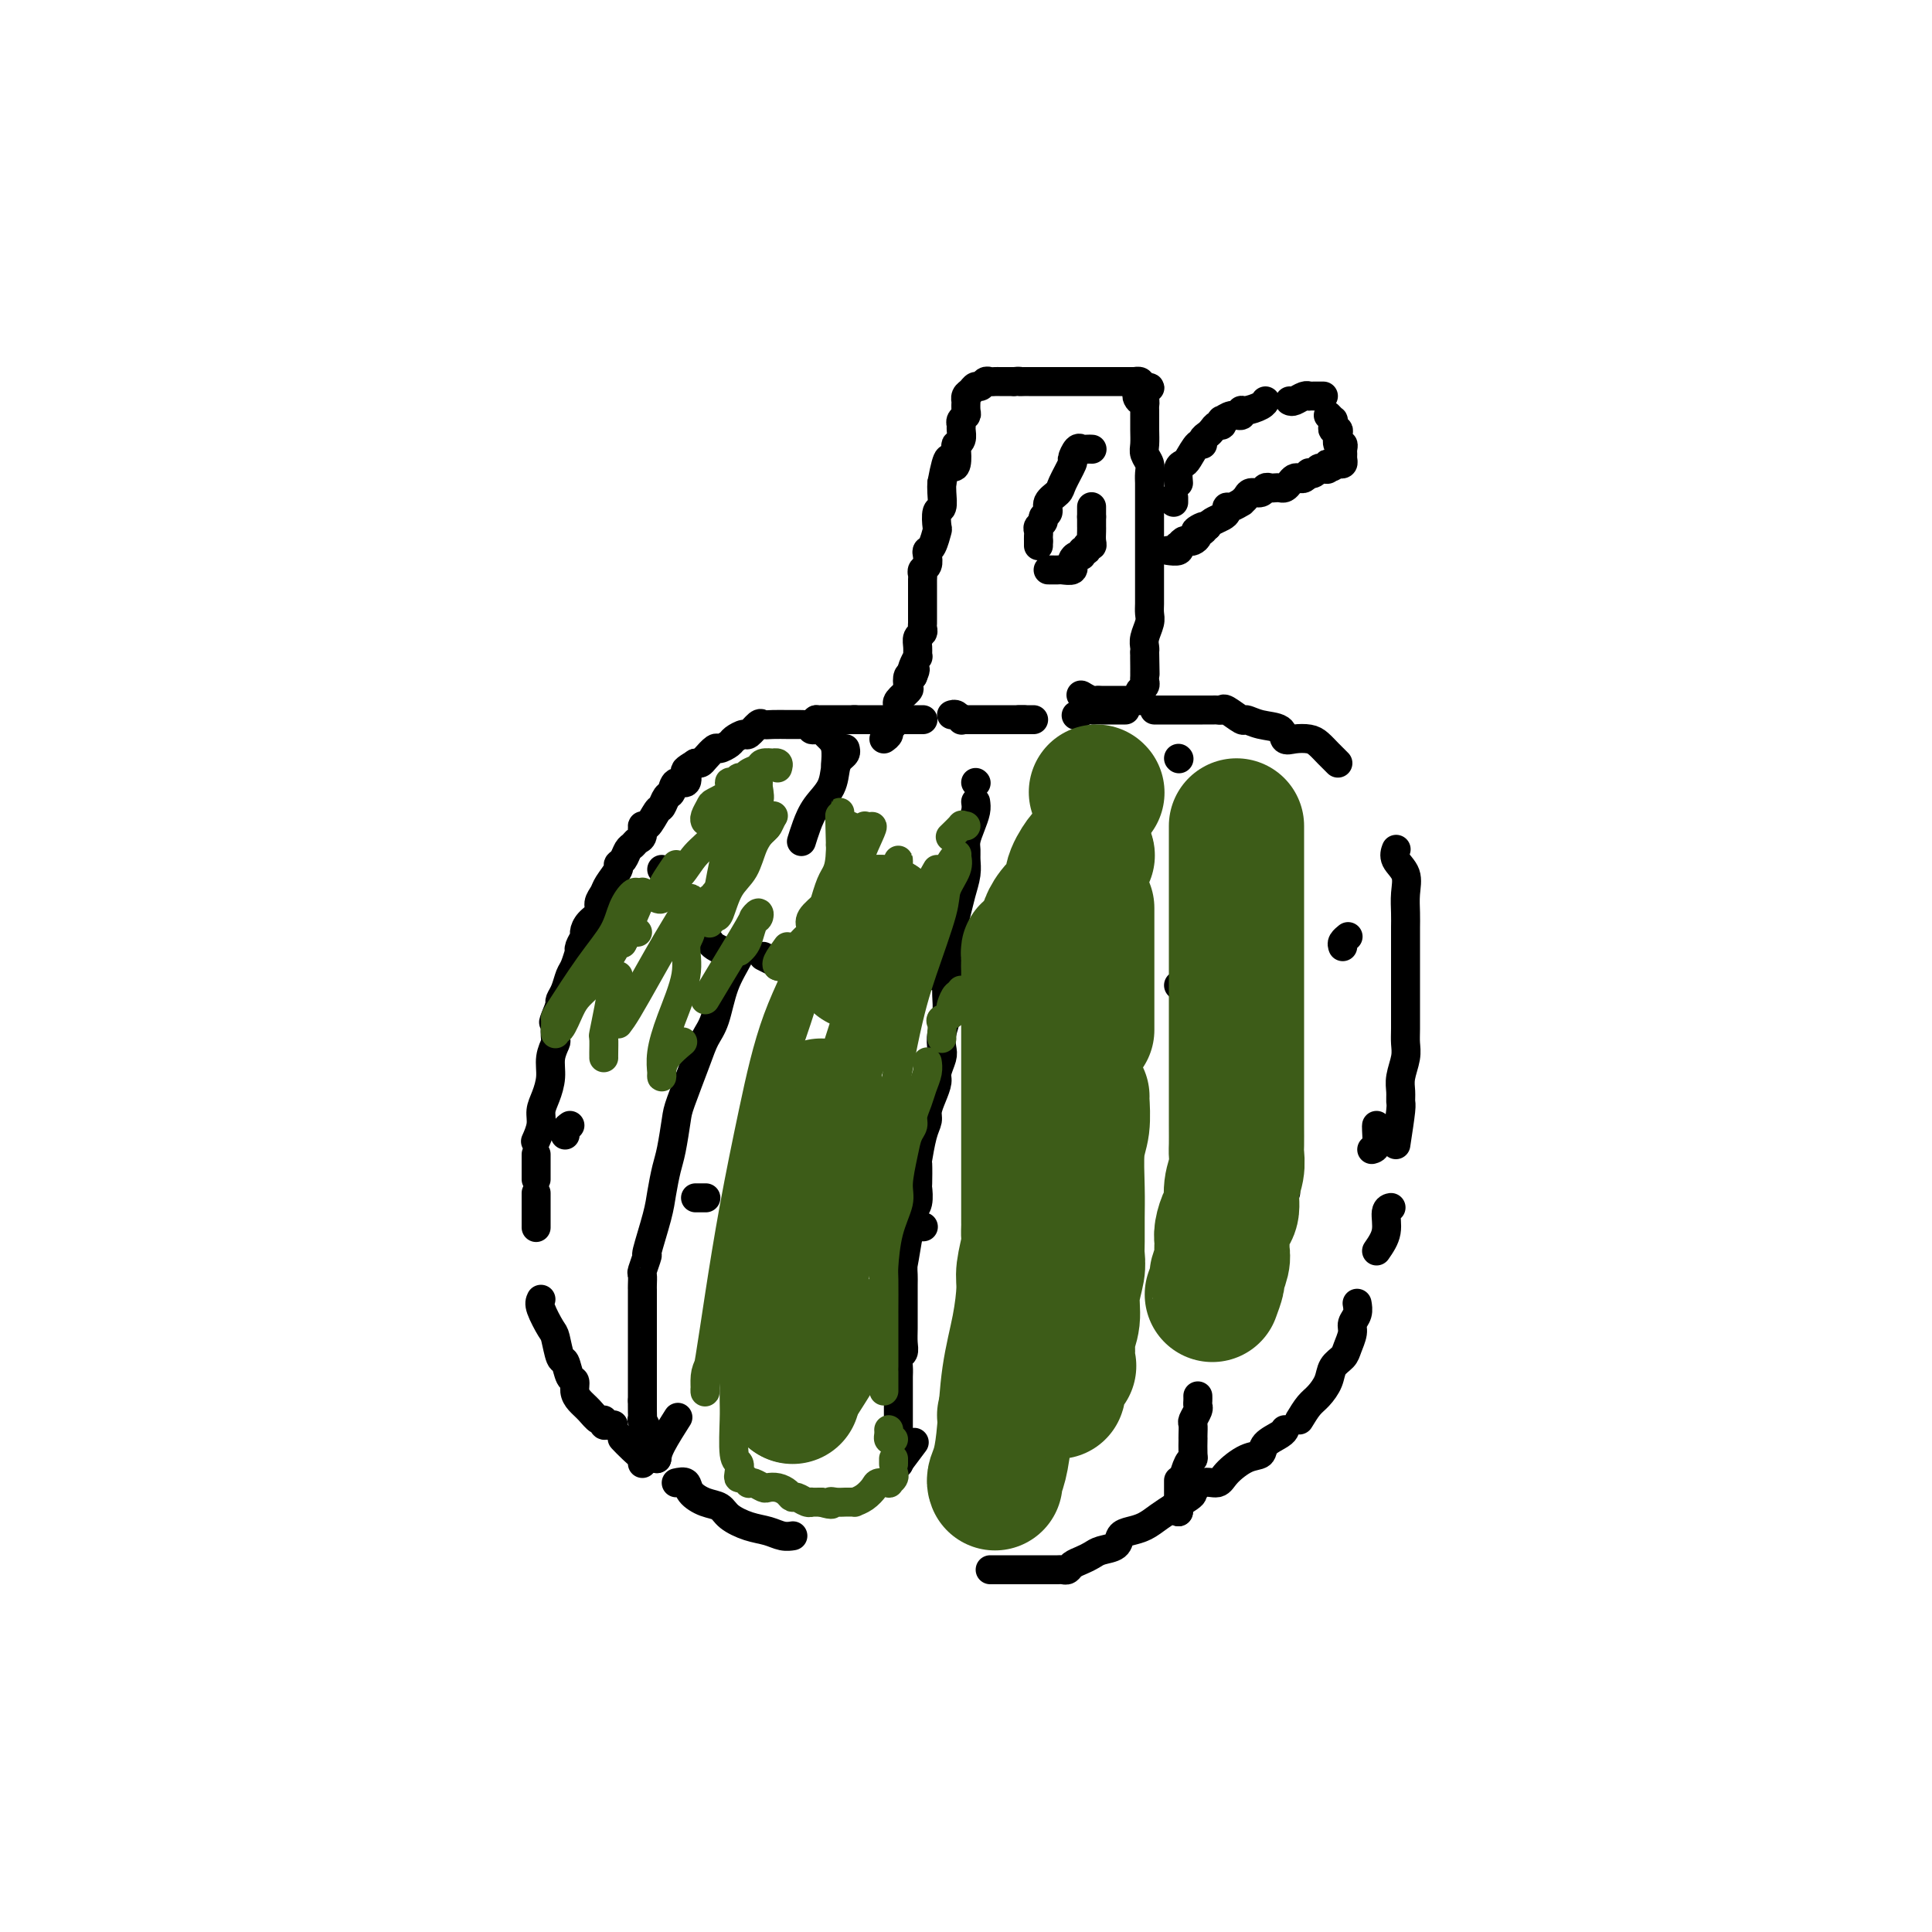 <svg viewBox='0 0 400 400' version='1.1' xmlns='http://www.w3.org/2000/svg' xmlns:xlink='http://www.w3.org/1999/xlink'><g fill='none' stroke='#000000' stroke-width='6' stroke-linecap='round' stroke-linejoin='round'><path d='M173,158c-0.024,0.285 -0.048,0.570 0,0c0.048,-0.570 0.168,-1.995 0,-3c-0.168,-1.005 -0.623,-1.589 -1,-2c-0.377,-0.411 -0.675,-0.650 -1,-1c-0.325,-0.350 -0.679,-0.812 -1,-1c-0.321,-0.188 -0.611,-0.103 -1,0c-0.389,0.103 -0.878,0.224 -1,0c-0.122,-0.224 0.121,-0.792 0,-1c-0.121,-0.208 -0.608,-0.056 -1,0c-0.392,0.056 -0.689,0.015 -1,0c-0.311,-0.015 -0.637,-0.003 -1,0c-0.363,0.003 -0.765,-0.001 -1,0c-0.235,0.001 -0.305,0.008 -1,0c-0.695,-0.008 -2.016,-0.031 -3,0c-0.984,0.031 -1.630,0.117 -2,0c-0.370,-0.117 -0.465,-0.435 -1,0c-0.535,0.435 -1.509,1.623 -2,2c-0.491,0.377 -0.498,-0.059 -1,0c-0.502,0.059 -1.500,0.611 -2,1c-0.500,0.389 -0.501,0.616 -1,1c-0.499,0.384 -1.496,0.926 -2,1c-0.504,0.074 -0.517,-0.320 -1,0c-0.483,0.320 -1.438,1.355 -2,2c-0.562,0.645 -0.732,0.898 -1,1c-0.268,0.102 -0.634,0.051 -1,0'/><path d='M144,158c-2.493,1.561 -2.226,1.464 -2,2c0.226,0.536 0.411,1.706 0,2c-0.411,0.294 -1.419,-0.289 -2,0c-0.581,0.289 -0.737,1.448 -1,2c-0.263,0.552 -0.635,0.496 -1,1c-0.365,0.504 -0.724,1.567 -1,2c-0.276,0.433 -0.469,0.234 -1,1c-0.531,0.766 -1.399,2.496 -2,3c-0.601,0.504 -0.935,-0.217 -1,0c-0.065,0.217 0.138,1.371 0,2c-0.138,0.629 -0.615,0.732 -1,1c-0.385,0.268 -0.676,0.700 -1,1c-0.324,0.300 -0.682,0.468 -1,1c-0.318,0.532 -0.596,1.427 -1,2c-0.404,0.573 -0.936,0.825 -1,1c-0.064,0.175 0.338,0.273 0,1c-0.338,0.727 -1.418,2.081 -2,3c-0.582,0.919 -0.668,1.402 -1,2c-0.332,0.598 -0.911,1.311 -1,2c-0.089,0.689 0.312,1.354 0,2c-0.312,0.646 -1.338,1.274 -2,2c-0.662,0.726 -0.961,1.551 -1,2c-0.039,0.449 0.183,0.523 0,1c-0.183,0.477 -0.770,1.359 -1,2c-0.230,0.641 -0.103,1.043 0,1c0.103,-0.043 0.182,-0.530 0,0c-0.182,0.530 -0.623,2.079 -1,3c-0.377,0.921 -0.689,1.216 -1,2c-0.311,0.784 -0.622,2.057 -1,3c-0.378,0.943 -0.822,1.555 -1,2c-0.178,0.445 -0.089,0.722 0,1'/><path d='M116,208c-2.084,5.152 -1.294,3.532 -1,3c0.294,-0.532 0.094,0.023 0,1c-0.094,0.977 -0.080,2.376 0,3c0.080,0.624 0.228,0.474 0,1c-0.228,0.526 -0.831,1.729 -1,3c-0.169,1.271 0.094,2.611 0,4c-0.094,1.389 -0.547,2.828 -1,4c-0.453,1.172 -0.905,2.077 -1,3c-0.095,0.923 0.167,1.864 0,3c-0.167,1.136 -0.762,2.467 -1,3c-0.238,0.533 -0.119,0.266 0,0'/><path d='M111,239c0.000,0.256 0.000,0.512 0,1c0.000,0.488 -0.000,1.208 0,2c0.000,0.792 0.000,1.655 0,2c0.000,0.345 0.000,0.173 0,0'/><path d='M111,247c0.000,0.565 0.000,1.131 0,2c0.000,0.869 -0.000,2.042 0,3c0.000,0.958 0.000,1.702 0,2c0.000,0.298 0.000,0.149 0,0'/><path d='M112,269c-0.203,0.421 -0.405,0.842 0,2c0.405,1.158 1.418,3.053 2,4c0.582,0.947 0.734,0.946 1,2c0.266,1.054 0.645,3.164 1,4c0.355,0.836 0.686,0.398 1,1c0.314,0.602 0.612,2.244 1,3c0.388,0.756 0.867,0.627 1,1c0.133,0.373 -0.080,1.248 0,2c0.080,0.752 0.451,1.382 1,2c0.549,0.618 1.274,1.223 2,2c0.726,0.777 1.452,1.725 2,2c0.548,0.275 0.918,-0.122 1,0c0.082,0.122 -0.122,0.765 0,1c0.122,0.235 0.571,0.063 1,0c0.429,-0.063 0.837,-0.018 1,0c0.163,0.018 0.082,0.009 0,0'/><path d='M129,298c-0.166,-0.174 -0.332,-0.348 0,0c0.332,0.348 1.161,1.217 2,2c0.839,0.783 1.687,1.480 2,2c0.313,0.520 0.089,0.863 0,1c-0.089,0.137 -0.045,0.069 0,0'/><path d='M140,307c0.801,-0.171 1.602,-0.341 2,0c0.398,0.341 0.391,1.194 1,2c0.609,0.806 1.832,1.564 3,2c1.168,0.436 2.280,0.552 3,1c0.720,0.448 1.048,1.230 2,2c0.952,0.770 2.529,1.527 4,2c1.471,0.473 2.838,0.663 4,1c1.162,0.337 2.121,0.822 3,1c0.879,0.178 1.680,0.051 2,0c0.320,-0.051 0.160,-0.025 0,0'/><path d='M205,325c0.806,0.000 1.612,0.000 2,0c0.388,-0.000 0.360,-0.000 1,0c0.640,0.000 1.950,0.000 3,0c1.050,-0.000 1.840,-0.000 2,0c0.160,0.000 -0.312,0.000 0,0c0.312,-0.000 1.407,-0.000 2,0c0.593,0.000 0.684,0.000 1,0c0.316,-0.000 0.858,-0.000 1,0c0.142,0.000 -0.116,0.001 0,0c0.116,-0.001 0.608,-0.003 1,0c0.392,0.003 0.685,0.012 1,0c0.315,-0.012 0.651,-0.045 1,0c0.349,0.045 0.711,0.166 1,0c0.289,-0.166 0.505,-0.621 1,-1c0.495,-0.379 1.270,-0.683 2,-1c0.730,-0.317 1.416,-0.649 2,-1c0.584,-0.351 1.065,-0.723 2,-1c0.935,-0.277 2.322,-0.458 3,-1c0.678,-0.542 0.646,-1.443 1,-2c0.354,-0.557 1.095,-0.768 2,-1c0.905,-0.232 1.974,-0.486 3,-1c1.026,-0.514 2.007,-1.290 3,-2c0.993,-0.710 1.996,-1.355 3,-2'/><path d='M243,312c4.232,-2.564 3.811,-2.473 4,-3c0.189,-0.527 0.986,-1.670 2,-2c1.014,-0.330 2.245,0.155 3,0c0.755,-0.155 1.036,-0.948 2,-2c0.964,-1.052 2.612,-2.363 4,-3c1.388,-0.637 2.516,-0.602 3,-1c0.484,-0.398 0.326,-1.230 1,-2c0.674,-0.770 2.182,-1.476 3,-2c0.818,-0.524 0.948,-0.864 1,-1c0.052,-0.136 0.026,-0.068 0,0'/><path d='M269,294c0.675,-1.112 1.351,-2.223 2,-3c0.649,-0.777 1.273,-1.218 2,-2c0.727,-0.782 1.558,-1.904 2,-3c0.442,-1.096 0.496,-2.166 1,-3c0.504,-0.834 1.459,-1.430 2,-2c0.541,-0.570 0.667,-1.113 1,-2c0.333,-0.887 0.874,-2.119 1,-3c0.126,-0.881 -0.162,-1.411 0,-2c0.162,-0.589 0.774,-1.235 1,-2c0.226,-0.765 0.064,-1.647 0,-2c-0.064,-0.353 -0.032,-0.176 0,0'/><path d='M285,259c0.875,-1.268 1.750,-2.536 2,-4c0.250,-1.464 -0.125,-3.125 0,-4c0.125,-0.875 0.750,-0.964 1,-1c0.250,-0.036 0.125,-0.018 0,0'/><path d='M289,237c0.425,-2.776 0.850,-5.551 1,-7c0.150,-1.449 0.026,-1.571 0,-2c-0.026,-0.429 0.046,-1.166 0,-2c-0.046,-0.834 -0.208,-1.766 0,-3c0.208,-1.234 0.788,-2.770 1,-4c0.212,-1.230 0.057,-2.153 0,-3c-0.057,-0.847 -0.015,-1.616 0,-3c0.015,-1.384 0.004,-3.381 0,-5c-0.004,-1.619 -0.001,-2.860 0,-4c0.001,-1.140 0.000,-2.177 0,-3c-0.000,-0.823 0.000,-1.430 0,-2c-0.000,-0.570 -0.001,-1.103 0,-2c0.001,-0.897 0.002,-2.158 0,-3c-0.002,-0.842 -0.008,-1.264 0,-2c0.008,-0.736 0.030,-1.784 0,-3c-0.030,-1.216 -0.113,-2.599 0,-4c0.113,-1.401 0.422,-2.819 0,-4c-0.422,-1.181 -1.575,-2.126 -2,-3c-0.425,-0.874 -0.121,-1.678 0,-2c0.121,-0.322 0.061,-0.161 0,0'/><path d='M277,158c-0.659,-0.648 -1.319,-1.296 -2,-2c-0.681,-0.704 -1.384,-1.463 -2,-2c-0.616,-0.537 -1.144,-0.850 -2,-1c-0.856,-0.150 -2.041,-0.135 -3,0c-0.959,0.135 -1.694,0.392 -2,0c-0.306,-0.392 -0.184,-1.433 -1,-2c-0.816,-0.567 -2.572,-0.660 -4,-1c-1.428,-0.340 -2.530,-0.928 -3,-1c-0.470,-0.072 -0.310,0.373 -1,0c-0.690,-0.373 -2.230,-1.564 -3,-2c-0.770,-0.436 -0.769,-0.117 -1,0c-0.231,0.117 -0.695,0.031 -1,0c-0.305,-0.031 -0.453,-0.008 -1,0c-0.547,0.008 -1.495,0.002 -2,0c-0.505,-0.002 -0.569,-0.001 -1,0c-0.431,0.001 -1.228,0.000 -2,0c-0.772,-0.000 -1.517,-0.000 -2,0c-0.483,0.000 -0.703,0.000 -1,0c-0.297,-0.000 -0.672,-0.000 -1,0c-0.328,0.000 -0.610,0.000 -1,0c-0.390,-0.000 -0.888,-0.000 -1,0c-0.112,0.000 0.162,0.000 0,0c-0.162,-0.000 -0.761,-0.000 -1,0c-0.239,0.000 -0.120,0.000 0,0'/><path d='M233,147c-0.325,-0.000 -0.650,-0.000 -1,0c-0.350,0.000 -0.724,0.000 -1,0c-0.276,-0.000 -0.454,-0.001 -1,0c-0.546,0.001 -1.460,0.004 -2,0c-0.540,-0.004 -0.705,-0.015 -1,0c-0.295,0.015 -0.718,0.056 -1,0c-0.282,-0.056 -0.422,-0.207 -1,0c-0.578,0.207 -1.594,0.774 -2,1c-0.406,0.226 -0.203,0.113 0,0'/><path d='M212,149c-0.417,0.000 -0.833,0.000 -1,0c-0.167,0.000 -0.083,0.000 0,0'/><path d='M191,149c0.087,0.000 0.174,0.000 0,0c-0.174,0.000 -0.607,0.000 -1,0c-0.393,0.000 -0.744,0.000 -1,0c-0.256,0.000 -0.415,0.000 -1,0c-0.585,0.000 -1.596,0.000 -2,0c-0.404,0.000 -0.202,0.000 0,0'/><path d='M183,149c-0.336,0.000 -0.672,0.000 -1,0c-0.328,0.000 -0.649,0.000 -1,0c-0.351,0.000 -0.733,0.000 -1,0c-0.267,0.000 -0.418,0.000 -1,0c-0.582,0.000 -1.595,0.000 -2,0c-0.405,0.000 -0.203,0.000 0,0'/><path d='M177,149c-0.331,0.000 -0.662,0.000 -1,0c-0.338,0.000 -0.682,0.000 -1,0c-0.318,0.000 -0.610,0.000 -1,0c-0.390,0.000 -0.879,0.000 -1,0c-0.121,0.000 0.125,0.000 0,0c-0.125,0.000 -0.621,0.000 -1,0c-0.379,0.000 -0.640,0.000 -1,0c-0.360,0.000 -0.817,0.000 -1,0c-0.183,0.000 -0.091,0.000 0,0'/><path d='M169,149c0.000,0.000 0.100,0.100 0.1,0.1'/><path d='M169,149c0.000,0.000 0.100,0.100 0.1,0.1'/><path d='M183,153c0.452,-0.331 0.905,-0.661 1,-1c0.095,-0.339 -0.167,-0.686 0,-1c0.167,-0.314 0.763,-0.595 1,-1c0.237,-0.405 0.114,-0.933 0,-1c-0.114,-0.067 -0.219,0.329 0,0c0.219,-0.329 0.763,-1.382 1,-2c0.237,-0.618 0.168,-0.800 0,-1c-0.168,-0.200 -0.434,-0.418 0,-1c0.434,-0.582 1.570,-1.527 2,-2c0.430,-0.473 0.154,-0.473 0,-1c-0.154,-0.527 -0.187,-1.579 0,-2c0.187,-0.421 0.593,-0.210 1,0'/><path d='M189,140c0.945,-2.211 0.306,-1.239 0,-1c-0.306,0.239 -0.279,-0.254 0,-1c0.279,-0.746 0.811,-1.744 1,-2c0.189,-0.256 0.037,0.230 0,0c-0.037,-0.230 0.043,-1.175 0,-2c-0.043,-0.825 -0.208,-1.530 0,-2c0.208,-0.470 0.788,-0.705 1,-1c0.212,-0.295 0.057,-0.652 0,-1c-0.057,-0.348 -0.015,-0.689 0,-1c0.015,-0.311 0.004,-0.594 0,-1c-0.004,-0.406 -0.001,-0.935 0,-1c0.001,-0.065 0.000,0.334 0,0c-0.000,-0.334 -0.000,-1.403 0,-2c0.000,-0.597 0.000,-0.723 0,-1c-0.000,-0.277 -0.001,-0.704 0,-1c0.001,-0.296 0.004,-0.459 0,-1c-0.004,-0.541 -0.015,-1.458 0,-2c0.015,-0.542 0.056,-0.709 0,-1c-0.056,-0.291 -0.208,-0.706 0,-1c0.208,-0.294 0.777,-0.468 1,-1c0.223,-0.532 0.098,-1.422 0,-2c-0.098,-0.578 -0.171,-0.845 0,-1c0.171,-0.155 0.585,-0.197 1,-1c0.415,-0.803 0.829,-2.369 1,-3c0.171,-0.631 0.098,-0.329 0,-1c-0.098,-0.671 -0.222,-2.314 0,-3c0.222,-0.686 0.791,-0.416 1,-1c0.209,-0.584 0.060,-2.024 0,-3c-0.060,-0.976 -0.030,-1.488 0,-2'/><path d='M195,100c1.322,-7.139 1.626,-4.987 2,-4c0.374,0.987 0.818,0.808 1,0c0.182,-0.808 0.102,-2.244 0,-3c-0.102,-0.756 -0.224,-0.832 0,-1c0.224,-0.168 0.796,-0.426 1,-1c0.204,-0.574 0.041,-1.462 0,-2c-0.041,-0.538 0.042,-0.726 0,-1c-0.042,-0.274 -0.207,-0.633 0,-1c0.207,-0.367 0.787,-0.742 1,-1c0.213,-0.258 0.060,-0.397 0,-1c-0.060,-0.603 -0.027,-1.668 0,-2c0.027,-0.332 0.049,0.070 0,0c-0.049,-0.070 -0.168,-0.611 0,-1c0.168,-0.389 0.622,-0.626 1,-1c0.378,-0.374 0.679,-0.885 1,-1c0.321,-0.115 0.663,0.165 1,0c0.337,-0.165 0.668,-0.776 1,-1c0.332,-0.224 0.666,-0.060 1,0c0.334,0.060 0.667,0.016 1,0c0.333,-0.016 0.667,-0.004 1,0c0.333,0.004 0.667,0.001 1,0c0.333,-0.001 0.667,-0.000 1,0c0.333,0.000 0.667,0.000 1,0'/><path d='M210,79c1.421,-0.155 0.972,-0.041 1,0c0.028,0.041 0.532,0.011 1,0c0.468,-0.011 0.899,-0.003 1,0c0.101,0.003 -0.128,0.001 0,0c0.128,-0.001 0.615,-0.000 1,0c0.385,0.000 0.670,0.000 1,0c0.330,-0.000 0.704,-0.000 1,0c0.296,0.000 0.513,0.000 1,0c0.487,-0.000 1.244,-0.000 2,0c0.756,0.000 1.512,0.000 2,0c0.488,-0.000 0.707,-0.000 1,0c0.293,0.000 0.660,0.000 1,0c0.340,-0.000 0.655,-0.000 1,0c0.345,0.000 0.722,0.000 1,0c0.278,-0.000 0.457,-0.000 1,0c0.543,0.000 1.451,0.000 2,0c0.549,-0.000 0.739,-0.000 1,0c0.261,0.000 0.593,0.000 1,0c0.407,-0.000 0.887,-0.000 1,0c0.113,0.000 -0.143,0.000 0,0c0.143,-0.000 0.683,-0.001 1,0c0.317,0.001 0.411,0.003 1,0c0.589,-0.003 1.673,-0.011 2,0c0.327,0.011 -0.104,0.041 0,0c0.104,-0.041 0.744,-0.155 1,0c0.256,0.155 0.128,0.577 0,1'/><path d='M236,80c4.038,0.256 1.135,0.397 0,1c-1.135,0.603 -0.500,1.667 0,2c0.500,0.333 0.866,-0.064 1,0c0.134,0.064 0.036,0.590 0,1c-0.036,0.410 -0.010,0.703 0,1c0.010,0.297 0.003,0.597 0,1c-0.003,0.403 -0.002,0.909 0,1c0.002,0.091 0.004,-0.232 0,0c-0.004,0.232 -0.015,1.021 0,2c0.015,0.979 0.057,2.150 0,3c-0.057,0.850 -0.211,1.379 0,2c0.211,0.621 0.789,1.334 1,2c0.211,0.666 0.057,1.284 0,2c-0.057,0.716 -0.015,1.529 0,2c0.015,0.471 0.004,0.602 0,1c-0.004,0.398 -0.001,1.065 0,2c0.001,0.935 0.000,2.137 0,3c-0.000,0.863 -0.000,1.386 0,2c0.000,0.614 0.000,1.320 0,2c-0.000,0.680 -0.000,1.336 0,2c0.000,0.664 -0.000,1.336 0,2c0.000,0.664 0.000,1.318 0,2c-0.000,0.682 -0.000,1.390 0,2c0.000,0.610 0.001,1.121 0,2c-0.001,0.879 -0.004,2.126 0,3c0.004,0.874 0.015,1.376 0,2c-0.015,0.624 -0.057,1.372 0,2c0.057,0.628 0.211,1.137 0,2c-0.211,0.863 -0.788,2.078 -1,3c-0.212,0.922 -0.061,1.549 0,2c0.061,0.451 0.030,0.725 0,1'/><path d='M237,135c0.155,8.626 0.041,2.693 0,1c-0.041,-1.693 -0.010,0.856 0,2c0.010,1.144 -0.001,0.884 0,1c0.001,0.116 0.014,0.608 0,1c-0.014,0.392 -0.055,0.683 0,1c0.055,0.317 0.207,0.659 0,1c-0.207,0.341 -0.773,0.680 -1,1c-0.227,0.320 -0.115,0.622 0,1c0.115,0.378 0.235,0.833 0,1c-0.235,0.167 -0.823,0.045 -1,0c-0.177,-0.045 0.059,-0.012 0,0c-0.059,0.012 -0.411,0.003 -1,0c-0.589,-0.003 -1.415,-0.001 -2,0c-0.585,0.001 -0.930,0.000 -1,0c-0.070,-0.000 0.136,-0.000 0,0c-0.136,0.000 -0.613,0.001 -1,0c-0.387,-0.001 -0.686,-0.004 -1,0c-0.314,0.004 -0.645,0.015 -1,0c-0.355,-0.015 -0.734,-0.056 -1,0c-0.266,0.056 -0.418,0.207 -1,0c-0.582,-0.207 -1.595,-0.774 -2,-1c-0.405,-0.226 -0.203,-0.113 0,0'/><path d='M224,144c0.000,0.000 0.000,0.000 0,0c0.000,0.000 0.000,0.000 0,0'/><path d='M243,104c0.000,-0.417 0.000,-0.833 0,-1c0.000,-0.167 0.000,-0.083 0,0'/><path d='M244,100c-0.097,-1.160 -0.194,-2.320 0,-3c0.194,-0.680 0.678,-0.879 1,-1c0.322,-0.121 0.482,-0.165 1,-1c0.518,-0.835 1.396,-2.461 2,-3c0.604,-0.539 0.935,0.009 1,0c0.065,-0.009 -0.137,-0.576 0,-1c0.137,-0.424 0.611,-0.706 1,-1c0.389,-0.294 0.691,-0.599 1,-1c0.309,-0.401 0.624,-0.896 1,-1c0.376,-0.104 0.812,0.183 1,0c0.188,-0.183 0.127,-0.838 0,-1c-0.127,-0.162 -0.320,0.167 0,0c0.320,-0.167 1.154,-0.832 2,-1c0.846,-0.168 1.705,0.162 2,0c0.295,-0.162 0.027,-0.814 0,-1c-0.027,-0.186 0.189,0.094 1,0c0.811,-0.094 2.217,-0.561 3,-1c0.783,-0.439 0.941,-0.849 1,-1c0.059,-0.151 0.017,-0.043 0,0c-0.017,0.043 -0.008,0.022 0,0'/><path d='M267,83c0.228,0.113 0.456,0.226 1,0c0.544,-0.226 1.402,-0.793 2,-1c0.598,-0.207 0.934,-0.056 1,0c0.066,0.056 -0.140,0.015 0,0c0.140,-0.015 0.625,-0.004 1,0c0.375,0.004 0.639,0.001 1,0c0.361,-0.001 0.817,-0.000 1,0c0.183,0.000 0.091,0.000 0,0'/><path d='M275,86c0.425,0.445 0.850,0.889 1,1c0.150,0.111 0.026,-0.112 0,0c-0.026,0.112 0.044,0.560 0,1c-0.044,0.440 -0.204,0.874 0,1c0.204,0.126 0.773,-0.054 1,0c0.227,0.054 0.114,0.343 0,1c-0.114,0.657 -0.227,1.681 0,2c0.227,0.319 0.794,-0.069 1,0c0.206,0.069 0.052,0.593 0,1c-0.052,0.407 -0.003,0.698 0,1c0.003,0.302 -0.040,0.617 0,1c0.040,0.383 0.165,0.834 0,1c-0.165,0.166 -0.618,0.047 -1,0c-0.382,-0.047 -0.691,-0.024 -1,0'/><path d='M276,96c-0.085,1.487 -0.796,0.206 -1,0c-0.204,-0.206 0.099,0.663 0,1c-0.099,0.337 -0.600,0.142 -1,0c-0.400,-0.142 -0.699,-0.230 -1,0c-0.301,0.230 -0.606,0.780 -1,1c-0.394,0.220 -0.879,0.111 -1,0c-0.121,-0.111 0.122,-0.223 0,0c-0.122,0.223 -0.610,0.782 -1,1c-0.390,0.218 -0.682,0.097 -1,0c-0.318,-0.097 -0.663,-0.170 -1,0c-0.337,0.170 -0.668,0.582 -1,1c-0.332,0.418 -0.667,0.843 -1,1c-0.333,0.157 -0.666,0.046 -1,0c-0.334,-0.046 -0.671,-0.027 -1,0c-0.329,0.027 -0.651,0.063 -1,0c-0.349,-0.063 -0.725,-0.223 -1,0c-0.275,0.223 -0.450,0.829 -1,1c-0.550,0.171 -1.474,-0.094 -2,0c-0.526,0.094 -0.653,0.546 -1,1c-0.347,0.454 -0.916,0.909 -1,1c-0.084,0.091 0.315,-0.183 0,0c-0.315,0.183 -1.345,0.823 -2,1c-0.655,0.177 -0.935,-0.107 -1,0c-0.065,0.107 0.086,0.606 0,1c-0.086,0.394 -0.408,0.683 -1,1c-0.592,0.317 -1.455,0.662 -2,1c-0.545,0.338 -0.773,0.669 -1,1'/><path d='M250,109c-4.266,1.947 -1.931,0.315 -1,0c0.931,-0.315 0.457,0.686 0,1c-0.457,0.314 -0.896,-0.061 -1,0c-0.104,0.061 0.126,0.556 0,1c-0.126,0.444 -0.609,0.836 -1,1c-0.391,0.164 -0.691,0.100 -1,0c-0.309,-0.100 -0.626,-0.237 -1,0c-0.374,0.237 -0.805,0.848 -1,1c-0.195,0.152 -0.155,-0.155 0,0c0.155,0.155 0.426,0.773 0,1c-0.426,0.227 -1.550,0.065 -2,0c-0.450,-0.065 -0.225,-0.032 0,0'/><path d='M175,155c0.086,0.344 0.171,0.689 0,1c-0.171,0.311 -0.599,0.589 -1,1c-0.401,0.411 -0.777,0.955 -1,2c-0.223,1.045 -0.295,2.592 -1,4c-0.705,1.408 -2.045,2.676 -3,4c-0.955,1.324 -1.526,2.703 -2,4c-0.474,1.297 -0.850,2.514 -1,3c-0.150,0.486 -0.075,0.243 0,0'/><path d='M155,193c-0.553,1.620 -1.105,3.241 -2,5c-0.895,1.759 -2.131,3.658 -3,6c-0.869,2.342 -1.370,5.127 -2,7c-0.630,1.873 -1.387,2.833 -2,4c-0.613,1.167 -1.081,2.540 -2,5c-0.919,2.460 -2.288,6.006 -3,8c-0.712,1.994 -0.767,2.437 -1,4c-0.233,1.563 -0.645,4.245 -1,6c-0.355,1.755 -0.654,2.583 -1,4c-0.346,1.417 -0.737,3.424 -1,5c-0.263,1.576 -0.396,2.722 -1,5c-0.604,2.278 -1.678,5.689 -2,7c-0.322,1.311 0.110,0.522 0,1c-0.110,0.478 -0.762,2.221 -1,3c-0.238,0.779 -0.064,0.593 0,1c0.064,0.407 0.017,1.409 0,2c-0.017,0.591 -0.005,0.773 0,1c0.005,0.227 0.001,0.499 0,1c-0.001,0.501 -0.000,1.232 0,2c0.000,0.768 0.000,1.572 0,2c-0.000,0.428 -0.000,0.481 0,1c0.000,0.519 0.000,1.504 0,2c-0.000,0.496 -0.000,0.503 0,1c0.000,0.497 0.000,1.484 0,2c-0.000,0.516 -0.000,0.560 0,1c0.000,0.440 0.000,1.275 0,2c-0.000,0.725 -0.000,1.339 0,2c0.000,0.661 0.000,1.370 0,2c-0.000,0.630 -0.000,1.180 0,2c0.000,0.820 0.000,1.910 0,3'/><path d='M133,290c0.001,4.377 0.004,1.821 0,1c-0.004,-0.821 -0.015,0.094 0,1c0.015,0.906 0.057,1.802 0,2c-0.057,0.198 -0.211,-0.302 0,0c0.211,0.302 0.789,1.404 1,2c0.211,0.596 0.056,0.684 0,1c-0.056,0.316 -0.012,0.858 0,1c0.012,0.142 -0.007,-0.116 0,0c0.007,0.116 0.041,0.606 0,1c-0.041,0.394 -0.155,0.693 0,1c0.155,0.307 0.580,0.621 1,1c0.420,0.379 0.834,0.823 1,1c0.166,0.177 0.083,0.089 0,0'/><path d='M136,302c0.089,-0.711 0.178,-1.422 1,-3c0.822,-1.578 2.378,-4.022 3,-5c0.622,-0.978 0.311,-0.489 0,0'/><path d='M202,162c0.000,0.000 0.100,0.100 0.1,0.1'/><path d='M202,166c0.083,0.583 0.166,1.167 0,2c-0.166,0.833 -0.579,1.916 -1,3c-0.421,1.084 -0.848,2.169 -1,3c-0.152,0.831 -0.029,1.407 0,2c0.029,0.593 -0.035,1.203 0,2c0.035,0.797 0.168,1.782 0,3c-0.168,1.218 -0.637,2.668 -1,4c-0.363,1.332 -0.619,2.544 -1,4c-0.381,1.456 -0.887,3.155 -1,4c-0.113,0.845 0.167,0.837 0,2c-0.167,1.163 -0.780,3.497 -1,5c-0.220,1.503 -0.045,2.174 0,3c0.045,0.826 -0.039,1.806 0,3c0.039,1.194 0.203,2.603 0,4c-0.203,1.397 -0.772,2.782 -1,4c-0.228,1.218 -0.116,2.268 0,3c0.116,0.732 0.237,1.144 0,2c-0.237,0.856 -0.833,2.154 -1,3c-0.167,0.846 0.096,1.238 0,2c-0.096,0.762 -0.551,1.894 -1,3c-0.449,1.106 -0.891,2.187 -1,3c-0.109,0.813 0.114,1.357 0,2c-0.114,0.643 -0.567,1.385 -1,3c-0.433,1.615 -0.847,4.103 -1,5c-0.153,0.897 -0.045,0.204 0,1c0.045,0.796 0.027,3.080 0,4c-0.027,0.920 -0.062,0.476 0,1c0.062,0.524 0.223,2.017 0,3c-0.223,0.983 -0.829,1.457 -1,2c-0.171,0.543 0.094,1.155 0,2c-0.094,0.845 -0.547,1.922 -1,3'/><path d='M188,256c-2.392,14.525 -1.373,5.839 -1,3c0.373,-2.839 0.100,0.169 0,2c-0.100,1.831 -0.027,2.485 0,3c0.027,0.515 0.007,0.890 0,2c-0.007,1.110 -0.001,2.956 0,4c0.001,1.044 -0.004,1.287 0,2c0.004,0.713 0.015,1.895 0,3c-0.015,1.105 -0.057,2.131 0,3c0.057,0.869 0.211,1.581 0,2c-0.211,0.419 -0.789,0.545 -1,1c-0.211,0.455 -0.057,1.240 0,2c0.057,0.760 0.015,1.497 0,2c-0.015,0.503 -0.004,0.773 0,1c0.004,0.227 0.001,0.413 0,1c-0.001,0.587 -0.000,1.576 0,2c0.000,0.424 0.000,0.285 0,1c-0.000,0.715 -0.000,2.286 0,3c0.000,0.714 0.000,0.571 0,1c-0.000,0.429 -0.000,1.428 0,2c0.000,0.572 0.000,0.716 0,1c-0.000,0.284 -0.000,0.707 0,1c0.000,0.293 0.000,0.457 0,1c-0.000,0.543 -0.000,1.465 0,2c0.000,0.535 0.000,0.682 0,1c-0.000,0.318 -0.000,0.805 0,1c0.000,0.195 0.000,0.097 0,0'/><path d='M186,303c0.000,0.000 0.100,0.100 0.1,0.1'/><path d='M186,303c1.250,-1.667 2.500,-3.333 3,-4c0.500,-0.667 0.250,-0.333 0,0'/><path d='M244,157c0.000,0.000 0.100,0.100 0.1,0.1'/><path d='M249,256c0.000,1.681 0.000,3.362 0,5c0.000,1.638 0.000,3.233 0,5c0.000,1.767 -0.000,3.707 0,6c0.000,2.293 0.000,4.941 0,6c0.000,1.059 0.000,0.530 0,0'/><path d='M248,289c0.008,0.325 0.016,0.649 0,1c-0.016,0.351 -0.057,0.727 0,1c0.057,0.273 0.211,0.442 0,1c-0.211,0.558 -0.789,1.506 -1,2c-0.211,0.494 -0.057,0.535 0,1c0.057,0.465 0.016,1.354 0,2c-0.016,0.646 -0.007,1.050 0,1c0.007,-0.050 0.012,-0.552 0,0c-0.012,0.552 -0.041,2.158 0,3c0.041,0.842 0.151,0.919 0,1c-0.151,0.081 -0.562,0.164 -1,1c-0.438,0.836 -0.902,2.424 -1,3c-0.098,0.576 0.170,0.141 0,1c-0.170,0.859 -0.777,3.014 -1,4c-0.223,0.986 -0.060,0.804 0,1c0.060,0.196 0.017,0.770 0,1c-0.017,0.230 -0.009,0.115 0,0'/><path d='M244,313c0.000,-0.429 0.000,-0.857 0,-1c0.000,-0.143 0.000,0.000 0,-1c-0.000,-1.000 -0.000,-3.143 0,-4c0.000,-0.857 0.000,-0.429 0,0'/><path d='M252,172c0.000,0.000 0.100,0.100 0.1,0.1'/><path d='M246,209c0.000,0.303 0.000,0.606 0,1c0.000,0.394 0.000,0.880 0,1c0.000,0.120 0.000,-0.125 0,0c-0.000,0.125 0.000,0.621 0,1c0.000,0.379 0.000,0.640 0,1c0.000,0.360 0.000,0.817 0,1c0.000,0.183 0.000,0.091 0,0'/><path d='M246,214c0.000,0.022 0.000,0.044 0,-1c0.000,-1.044 0.000,-3.156 0,-4c0.000,-0.844 0.000,-0.422 0,0'/><path d='M249,168c0.000,0.000 0.100,0.100 0.1,0.1'/><path d='M246,201c0.008,0.437 0.016,0.874 0,1c-0.016,0.126 -0.056,-0.059 0,0c0.056,0.059 0.207,0.362 0,1c-0.207,0.638 -0.774,1.611 -1,2c-0.226,0.389 -0.113,0.195 0,0'/><path d='M245,205c-0.417,-0.417 -0.833,-0.833 -1,-1c-0.167,-0.167 -0.083,-0.083 0,0'/><path d='M137,180c0.000,0.000 0.100,0.100 0.1,0.1'/><path d='M147,195c0.200,0.311 0.400,0.622 1,1c0.600,0.378 1.600,0.822 2,1c0.400,0.178 0.200,0.089 0,0'/><path d='M158,198c0.833,0.417 1.667,0.833 2,1c0.333,0.167 0.167,0.083 0,0'/><path d='M161,199c0.933,0.311 1.867,0.622 3,1c1.133,0.378 2.467,0.822 3,1c0.533,0.178 0.267,0.089 0,0'/><path d='M175,202c0.609,0.000 1.219,0.000 2,0c0.781,0.000 1.735,0.000 3,0c1.265,-0.000 2.841,0.000 4,0c1.159,0.000 1.899,0.000 3,0c1.101,-0.000 2.562,0.000 4,0c1.438,-0.000 2.854,-0.000 4,0c1.146,0.000 2.024,0.000 3,0c0.976,0.000 2.051,0.000 3,0c0.949,0.000 1.774,0.000 3,0c1.226,0.000 2.854,0.000 4,0c1.146,0.000 1.810,0.000 3,0c1.190,-0.000 2.907,0.000 4,0c1.093,0.000 1.564,0.000 2,0c0.436,0.000 0.839,0.000 1,0c0.161,0.000 0.081,0.000 0,0'/><path d='M278,196c-0.111,-0.311 -0.222,-0.622 0,-1c0.222,-0.378 0.778,-0.822 1,-1c0.222,-0.178 0.111,-0.089 0,0'/><path d='M118,233c-0.422,0.311 -0.844,0.622 -1,1c-0.156,0.378 -0.044,0.822 0,1c0.044,0.178 0.022,0.089 0,0'/><path d='M144,248c0.844,0.000 1.689,0.000 2,0c0.311,0.000 0.089,0.000 0,0c-0.089,-0.000 -0.044,0.000 0,0'/><path d='M171,252c0.576,0.032 1.153,0.065 2,0c0.847,-0.065 1.965,-0.227 3,0c1.035,0.227 1.989,0.844 3,1c1.011,0.156 2.080,-0.150 3,0c0.920,0.150 1.691,0.757 2,1c0.309,0.243 0.154,0.121 0,0'/><path d='M187,254c0.622,0.000 1.244,0.000 2,0c0.756,0.000 1.644,0.000 2,0c0.356,0.000 0.178,0.000 0,0'/><path d='M216,255c0.150,0.000 0.300,0.000 1,0c0.700,0.000 1.951,0.000 3,0c1.049,-0.000 1.898,0.000 3,0c1.102,0.000 2.458,0.000 3,0c0.542,0.000 0.271,0.000 0,0'/><path d='M244,253c1.123,-0.301 2.245,-0.603 3,-1c0.755,-0.397 1.141,-0.891 2,-1c0.859,-0.109 2.189,0.167 3,0c0.811,-0.167 1.103,-0.776 2,-1c0.897,-0.224 2.399,-0.064 3,0c0.601,0.064 0.300,0.032 0,0'/><path d='M261,249c0.324,-0.415 0.648,-0.829 1,-1c0.352,-0.171 0.734,-0.097 1,0c0.266,0.097 0.418,0.219 1,0c0.582,-0.219 1.595,-0.777 2,-1c0.405,-0.223 0.203,-0.112 0,0'/><path d='M284,238c0.423,-0.113 0.845,-0.226 1,-1c0.155,-0.774 0.042,-2.208 0,-3c-0.042,-0.792 -0.012,-0.940 0,-1c0.012,-0.060 0.006,-0.030 0,0'/><path d='M197,148c0.311,-0.111 0.622,-0.222 1,0c0.378,0.222 0.822,0.778 1,1c0.178,0.222 0.089,0.111 0,0'/><path d='M200,149c0.348,0.000 0.697,0.000 1,0c0.303,0.000 0.561,0.000 1,0c0.439,0.000 1.060,0.000 2,0c0.940,0.000 2.198,0.000 3,0c0.802,0.000 1.147,0.000 2,0c0.853,0.000 2.215,0.000 3,0c0.785,0.000 0.994,0.000 1,0c0.006,0.000 -0.191,0.000 0,0c0.191,-0.000 0.769,0.000 1,0c0.231,0.000 0.116,0.000 0,0'/><path d='M226,93c0.089,0.004 0.177,0.009 0,0c-0.177,-0.009 -0.620,-0.030 -1,0c-0.380,0.030 -0.697,0.113 -1,0c-0.303,-0.113 -0.590,-0.420 -1,0c-0.410,0.420 -0.941,1.568 -1,2c-0.059,0.432 0.353,0.147 0,1c-0.353,0.853 -1.472,2.844 -2,4c-0.528,1.156 -0.466,1.475 -1,2c-0.534,0.525 -1.663,1.254 -2,2c-0.337,0.746 0.120,1.509 0,2c-0.120,0.491 -0.817,0.709 -1,1c-0.183,0.291 0.147,0.656 0,1c-0.147,0.344 -0.771,0.667 -1,1c-0.229,0.333 -0.061,0.677 0,1c0.061,0.323 0.016,0.625 0,1c-0.016,0.375 -0.005,0.821 0,1c0.005,0.179 0.002,0.089 0,0'/><path d='M215,112c0.000,0.417 0.000,0.833 0,1c0.000,0.167 0.000,0.083 0,0'/><path d='M217,118c0.323,-0.002 0.647,-0.005 1,0c0.353,0.005 0.736,0.016 1,0c0.264,-0.016 0.410,-0.060 1,0c0.590,0.060 1.625,0.222 2,0c0.375,-0.222 0.090,-0.829 0,-1c-0.090,-0.171 0.013,0.094 0,0c-0.013,-0.094 -0.143,-0.546 0,-1c0.143,-0.454 0.559,-0.910 1,-1c0.441,-0.090 0.907,0.187 1,0c0.093,-0.187 -0.185,-0.837 0,-1c0.185,-0.163 0.834,0.160 1,0c0.166,-0.160 -0.152,-0.803 0,-1c0.152,-0.197 0.773,0.053 1,0c0.227,-0.053 0.061,-0.410 0,-1c-0.061,-0.590 -0.016,-1.415 0,-2c0.016,-0.585 0.004,-0.930 0,-1c-0.004,-0.070 -0.001,0.135 0,0c0.001,-0.135 0.000,-0.610 0,-1c-0.000,-0.390 -0.000,-0.695 0,-1'/><path d='M226,107c0.000,-0.939 -0.000,-0.788 0,-1c0.000,-0.212 0.000,-0.788 0,-1c0.000,-0.212 0.000,-0.061 0,0c0.000,0.061 0.000,0.030 0,0'/></g>
<g fill='none' stroke='#3D5C18' stroke-width='6' stroke-linecap='round' stroke-linejoin='round'><path d='M161,159c0.128,-0.421 0.257,-0.842 0,-1c-0.257,-0.158 -0.899,-0.054 -1,0c-0.101,0.054 0.338,0.057 0,0c-0.338,-0.057 -1.453,-0.174 -2,0c-0.547,0.174 -0.527,0.639 -1,1c-0.473,0.361 -1.438,0.617 -2,1c-0.562,0.383 -0.722,0.893 -1,1c-0.278,0.107 -0.673,-0.189 -1,0c-0.327,0.189 -0.584,0.862 -1,1c-0.416,0.138 -0.991,-0.258 -1,0c-0.009,0.258 0.548,1.169 0,2c-0.548,0.831 -2.199,1.582 -3,2c-0.801,0.418 -0.751,0.504 -1,1c-0.249,0.496 -0.798,1.403 -1,2c-0.202,0.597 -0.058,0.885 0,1c0.058,0.115 0.029,0.058 0,0'/><path d='M140,179c-0.732,1.071 -1.464,2.143 -2,3c-0.536,0.857 -0.875,1.500 -1,2c-0.125,0.500 -0.036,0.857 0,1c0.036,0.143 0.018,0.071 0,0'/><path d='M136,186c0.383,0.162 0.766,0.324 1,0c0.234,-0.324 0.320,-1.134 1,-2c0.680,-0.866 1.955,-1.789 3,-3c1.045,-1.211 1.859,-2.709 3,-4c1.141,-1.291 2.610,-2.373 4,-4c1.390,-1.627 2.702,-3.799 4,-5c1.298,-1.201 2.583,-1.432 3,-2c0.417,-0.568 -0.032,-1.472 0,-2c0.032,-0.528 0.547,-0.681 1,-1c0.453,-0.319 0.844,-0.806 1,-1c0.156,-0.194 0.078,-0.097 0,0'/><path d='M157,163c0.217,1.259 0.433,2.518 0,3c-0.433,0.482 -1.516,0.185 -2,1c-0.484,0.815 -0.368,2.740 -1,4c-0.632,1.260 -2.012,1.854 -3,4c-0.988,2.146 -1.584,5.843 -2,8c-0.416,2.157 -0.650,2.773 -1,3c-0.350,0.227 -0.814,0.065 -1,0c-0.186,-0.065 -0.093,-0.032 0,0'/><path d='M148,185c0.554,0.178 1.109,0.356 2,-1c0.891,-1.356 2.119,-4.247 3,-6c0.881,-1.753 1.417,-2.368 2,-3c0.583,-0.632 1.214,-1.280 2,-2c0.786,-0.720 1.726,-1.513 2,-2c0.274,-0.487 -0.119,-0.670 0,-1c0.119,-0.330 0.748,-0.809 1,-1c0.252,-0.191 0.126,-0.096 0,0'/><path d='M160,169c-0.359,0.788 -0.719,1.577 -1,2c-0.281,0.423 -0.485,0.482 -1,1c-0.515,0.518 -1.342,1.497 -2,3c-0.658,1.503 -1.147,3.531 -2,5c-0.853,1.469 -2.071,2.380 -3,4c-0.929,1.620 -1.569,3.950 -2,5c-0.431,1.050 -0.655,0.821 -1,1c-0.345,0.179 -0.813,0.765 -1,1c-0.187,0.235 -0.094,0.117 0,0'/><path d='M132,193c-0.333,0.064 -0.666,0.127 -1,0c-0.334,-0.127 -0.670,-0.446 -1,0c-0.330,0.446 -0.654,1.655 -1,2c-0.346,0.345 -0.715,-0.175 -1,0c-0.285,0.175 -0.485,1.045 -1,2c-0.515,0.955 -1.346,1.994 -2,3c-0.654,1.006 -1.132,1.977 -2,3c-0.868,1.023 -2.128,2.096 -3,3c-0.872,0.904 -1.358,1.638 -2,3c-0.642,1.362 -1.440,3.352 -2,4c-0.560,0.648 -0.883,-0.047 -1,0c-0.117,0.047 -0.027,0.836 0,1c0.027,0.164 -0.007,-0.296 0,-1c0.007,-0.704 0.057,-1.651 0,-2c-0.057,-0.349 -0.219,-0.101 1,-2c1.219,-1.899 3.819,-5.946 6,-9c2.181,-3.054 3.944,-5.117 5,-7c1.056,-1.883 1.407,-3.587 2,-5c0.593,-1.413 1.429,-2.534 2,-3c0.571,-0.466 0.877,-0.276 1,0c0.123,0.276 0.061,0.638 0,1'/><path d='M132,186c2.369,-3.571 0.292,1.000 -1,4c-1.292,3.000 -1.798,4.429 -2,5c-0.202,0.571 -0.101,0.286 0,0'/><path d='M128,202c-0.340,0.429 -0.679,0.857 -1,2c-0.321,1.143 -0.622,3.000 -1,5c-0.378,2.000 -0.833,4.144 -1,5c-0.167,0.856 -0.045,0.425 0,1c0.045,0.575 0.012,2.155 0,3c-0.012,0.845 -0.003,0.956 0,1c0.003,0.044 0.002,0.022 0,0'/><path d='M128,212c0.491,-0.650 0.982,-1.300 2,-3c1.018,-1.700 2.564,-4.451 4,-7c1.436,-2.549 2.763,-4.896 4,-7c1.237,-2.104 2.385,-3.966 3,-5c0.615,-1.034 0.696,-1.240 1,-2c0.304,-0.760 0.830,-2.073 1,-2c0.170,0.073 -0.016,1.532 0,3c0.016,1.468 0.235,2.944 0,4c-0.235,1.056 -0.925,1.691 -1,3c-0.075,1.309 0.463,3.294 0,6c-0.463,2.706 -1.928,6.135 -3,9c-1.072,2.865 -1.751,5.166 -2,7c-0.249,1.834 -0.070,3.202 0,4c0.070,0.798 0.030,1.026 0,1c-0.030,-0.026 -0.049,-0.306 0,-1c0.049,-0.694 0.167,-1.802 1,-3c0.833,-1.198 2.381,-2.485 3,-3c0.619,-0.515 0.310,-0.257 0,0'/><path d='M146,207c0.611,-1.031 1.222,-2.063 3,-5c1.778,-2.937 4.722,-7.781 6,-10c1.278,-2.219 0.889,-1.815 1,-2c0.111,-0.185 0.720,-0.961 1,-1c0.280,-0.039 0.229,0.659 0,1c-0.229,0.341 -0.636,0.326 -1,1c-0.364,0.674 -0.685,2.036 -1,3c-0.315,0.964 -0.623,1.529 -1,2c-0.377,0.471 -0.822,0.849 -1,1c-0.178,0.151 -0.089,0.076 0,0'/><path d='M176,171c0.000,0.000 0.100,0.100 0.1,0.1'/><path d='M163,196c-0.844,1.156 -1.689,2.311 -2,3c-0.311,0.689 -0.089,0.911 0,1c0.089,0.089 0.044,0.044 0,0'/><path d='M161,200c0.364,0.172 0.727,0.344 1,0c0.273,-0.344 0.455,-1.206 1,-2c0.545,-0.794 1.453,-1.522 2,-2c0.547,-0.478 0.732,-0.708 1,-1c0.268,-0.292 0.617,-0.648 1,-1c0.383,-0.352 0.799,-0.701 1,-1c0.201,-0.299 0.185,-0.547 0,-1c-0.185,-0.453 -0.540,-1.111 0,-2c0.540,-0.889 1.975,-2.011 3,-3c1.025,-0.989 1.641,-1.847 2,-3c0.359,-1.153 0.460,-2.601 1,-4c0.540,-1.399 1.518,-2.748 2,-4c0.482,-1.252 0.470,-2.408 1,-3c0.530,-0.592 1.604,-0.621 2,-1c0.396,-0.379 0.113,-1.108 0,-1c-0.113,0.108 -0.057,1.054 0,2'/><path d='M179,173c2.915,-4.075 1.204,-0.761 0,2c-1.204,2.761 -1.901,4.970 -3,8c-1.099,3.030 -2.602,6.883 -4,10c-1.398,3.117 -2.693,5.500 -4,9c-1.307,3.500 -2.627,8.118 -4,12c-1.373,3.882 -2.799,7.028 -4,10c-1.201,2.972 -2.179,5.770 -3,9c-0.821,3.230 -1.487,6.892 -2,9c-0.513,2.108 -0.873,2.663 -1,3c-0.127,0.337 -0.020,0.458 0,1c0.020,0.542 -0.048,1.507 0,2c0.048,0.493 0.210,0.513 0,1c-0.210,0.487 -0.792,1.439 -1,2c-0.208,0.561 -0.042,0.730 0,1c0.042,0.270 -0.041,0.640 0,1c0.041,0.360 0.207,0.708 0,1c-0.207,0.292 -0.788,0.526 -1,1c-0.212,0.474 -0.057,1.188 0,2c0.057,0.812 0.015,1.723 0,2c-0.015,0.277 -0.004,-0.079 0,0c0.004,0.079 0.001,0.594 0,1c-0.001,0.406 -0.001,0.703 0,1'/><path d='M152,261c-0.774,4.867 -0.207,3.036 0,3c0.207,-0.036 0.056,1.725 0,3c-0.056,1.275 -0.015,2.065 0,3c0.015,0.935 0.004,2.015 0,3c-0.004,0.985 -0.001,1.876 0,3c0.001,1.124 -0.001,2.480 0,4c0.001,1.520 0.004,3.204 0,5c-0.004,1.796 -0.015,3.703 0,5c0.015,1.297 0.056,1.984 0,4c-0.056,2.016 -0.208,5.362 0,7c0.208,1.638 0.778,1.567 1,2c0.222,0.433 0.098,1.370 0,2c-0.098,0.630 -0.168,0.952 0,1c0.168,0.048 0.574,-0.180 1,0c0.426,0.180 0.873,0.766 1,1c0.127,0.234 -0.065,0.114 0,0c0.065,-0.114 0.388,-0.224 1,0c0.612,0.224 1.512,0.782 2,1c0.488,0.218 0.564,0.096 1,0c0.436,-0.096 1.234,-0.166 2,0c0.766,0.166 1.502,0.566 2,1c0.498,0.434 0.759,0.901 1,1c0.241,0.099 0.462,-0.170 1,0c0.538,0.170 1.392,0.777 2,1c0.608,0.223 0.972,0.060 1,0c0.028,-0.060 -0.278,-0.017 0,0c0.278,0.017 1.139,0.009 2,0'/><path d='M170,311c3.052,0.928 2.181,0.249 2,0c-0.181,-0.249 0.328,-0.066 1,0c0.672,0.066 1.506,0.016 2,0c0.494,-0.016 0.647,0.003 1,0c0.353,-0.003 0.905,-0.029 1,0c0.095,0.029 -0.268,0.113 0,0c0.268,-0.113 1.167,-0.422 2,-1c0.833,-0.578 1.600,-1.426 2,-2c0.400,-0.574 0.433,-0.876 1,-1c0.567,-0.124 1.669,-0.072 2,0c0.331,0.072 -0.107,0.164 0,0c0.107,-0.164 0.760,-0.583 1,-1c0.240,-0.417 0.069,-0.834 0,-1c-0.069,-0.166 -0.034,-0.083 0,0'/><path d='M185,303c0.000,0.111 0.000,0.222 0,0c0.000,-0.222 0.000,-0.778 0,-1c-0.000,-0.222 0.000,-0.111 0,0'/><path d='M185,298c-0.423,0.083 -0.845,0.167 -1,0c-0.155,-0.167 -0.042,-0.583 0,-1c0.042,-0.417 0.012,-0.833 0,-1c-0.012,-0.167 -0.006,-0.083 0,0'/><path d='M183,288c0.000,-1.156 0.000,-2.311 0,-3c0.000,-0.689 0.000,-0.911 0,-1c0.000,-0.089 0.000,-0.044 0,0'/><path d='M183,283c0.000,-0.787 0.000,-1.573 0,-2c-0.000,-0.427 -0.000,-0.493 0,-1c0.000,-0.507 0.000,-1.454 0,-2c-0.000,-0.546 -0.000,-0.691 0,-1c0.000,-0.309 0.000,-0.784 0,-1c-0.000,-0.216 -0.000,-0.175 0,-1c0.000,-0.825 0.002,-2.515 0,-3c-0.002,-0.485 -0.007,0.236 0,-1c0.007,-1.236 0.025,-4.428 0,-6c-0.025,-1.572 -0.095,-1.522 0,-3c0.095,-1.478 0.354,-4.483 1,-7c0.646,-2.517 1.680,-4.547 2,-6c0.320,-1.453 -0.073,-2.328 0,-4c0.073,-1.672 0.611,-4.142 1,-6c0.389,-1.858 0.629,-3.106 1,-4c0.371,-0.894 0.874,-1.436 1,-2c0.126,-0.564 -0.124,-1.150 0,-2c0.124,-0.850 0.622,-1.965 1,-3c0.378,-1.035 0.638,-1.989 1,-3c0.362,-1.011 0.828,-2.080 1,-3c0.172,-0.920 0.049,-1.691 0,-2c-0.049,-0.309 -0.025,-0.154 0,0'/><path d='M195,215c-0.016,-0.220 -0.032,-0.441 0,-1c0.032,-0.559 0.113,-1.458 0,-2c-0.113,-0.542 -0.420,-0.727 0,-1c0.420,-0.273 1.566,-0.633 2,-1c0.434,-0.367 0.155,-0.739 0,-1c-0.155,-0.261 -0.186,-0.410 0,-1c0.186,-0.590 0.588,-1.620 1,-2c0.412,-0.380 0.832,-0.108 1,0c0.168,0.108 0.084,0.054 0,0'/><path d='M199,206c0.000,-0.417 0.000,-0.833 0,-1c0.000,-0.167 0.000,-0.083 0,0'/><path d='M200,171c-0.482,0.060 -0.964,0.119 -1,0c-0.036,-0.119 0.375,-0.417 0,0c-0.375,0.417 -1.536,1.548 -2,2c-0.464,0.452 -0.232,0.226 0,0'/><path d='M194,180c-1.214,2.149 -2.429,4.298 -4,7c-1.571,2.702 -3.500,5.958 -5,9c-1.500,3.042 -2.571,5.869 -3,7c-0.429,1.131 -0.214,0.565 0,0'/><path d='M171,235c-0.954,2.669 -1.908,5.337 -3,8c-1.092,2.663 -2.321,5.319 -3,8c-0.679,2.681 -0.809,5.386 -1,8c-0.191,2.614 -0.443,5.135 -1,7c-0.557,1.865 -1.418,3.073 -2,4c-0.582,0.927 -0.883,1.574 -1,2c-0.117,0.426 -0.048,0.630 0,1c0.048,0.370 0.076,0.904 0,1c-0.076,0.096 -0.254,-0.246 0,-1c0.254,-0.754 0.942,-1.920 2,-5c1.058,-3.080 2.486,-8.075 4,-13c1.514,-4.925 3.113,-9.782 5,-16c1.887,-6.218 4.061,-13.798 6,-21c1.939,-7.202 3.644,-14.026 5,-20c1.356,-5.974 2.363,-11.100 3,-14c0.637,-2.900 0.902,-3.575 1,-4c0.098,-0.425 0.028,-0.598 0,-1c-0.028,-0.402 -0.015,-1.031 0,-1c0.015,0.031 0.032,0.724 0,1c-0.032,0.276 -0.112,0.136 -1,2c-0.888,1.864 -2.585,5.733 -4,10c-1.415,4.267 -2.547,8.934 -4,14c-1.453,5.066 -3.226,10.533 -5,16'/><path d='M172,221c-3.094,9.404 -3.828,12.414 -5,17c-1.172,4.586 -2.783,10.747 -4,17c-1.217,6.253 -2.039,12.597 -3,17c-0.961,4.403 -2.060,6.863 -3,9c-0.940,2.137 -1.721,3.950 -2,5c-0.279,1.050 -0.056,1.337 0,1c0.056,-0.337 -0.054,-1.297 0,-2c0.054,-0.703 0.271,-1.148 1,-3c0.729,-1.852 1.968,-5.109 4,-10c2.032,-4.891 4.855,-11.415 7,-17c2.145,-5.585 3.612,-10.232 7,-19c3.388,-8.768 8.698,-21.656 12,-30c3.302,-8.344 4.596,-12.144 6,-16c1.404,-3.856 2.916,-7.769 4,-10c1.084,-2.231 1.738,-2.780 2,-3c0.262,-0.220 0.131,-0.110 0,0'/><path d='M198,177c0.222,0.889 0.445,1.777 0,3c-0.445,1.223 -1.557,2.779 -2,4c-0.443,1.221 -0.218,2.106 -1,5c-0.782,2.894 -2.570,7.798 -4,12c-1.430,4.202 -2.502,7.701 -4,15c-1.498,7.299 -3.421,18.396 -5,26c-1.579,7.604 -2.815,11.714 -4,17c-1.185,5.286 -2.321,11.749 -3,16c-0.679,4.251 -0.903,6.291 -1,8c-0.097,1.709 -0.068,3.086 0,4c0.068,0.914 0.176,1.363 0,2c-0.176,0.637 -0.635,1.460 -1,1c-0.365,-0.460 -0.638,-2.203 0,-5c0.638,-2.797 2.185,-6.648 3,-11c0.815,-4.352 0.899,-9.206 1,-13c0.101,-3.794 0.220,-6.527 0,-11c-0.220,-4.473 -0.777,-10.687 -1,-17c-0.223,-6.313 -0.112,-12.725 0,-19c0.112,-6.275 0.223,-12.414 0,-18c-0.223,-5.586 -0.781,-10.621 -1,-14c-0.219,-3.379 -0.097,-5.102 0,-6c0.097,-0.898 0.171,-0.971 0,-1c-0.171,-0.029 -0.585,-0.015 -1,0'/><path d='M174,175c-0.382,-13.360 0.163,-3.760 0,1c-0.163,4.760 -1.033,4.680 -2,7c-0.967,2.320 -2.030,7.041 -4,12c-1.970,4.959 -4.846,10.156 -7,16c-2.154,5.844 -3.586,12.336 -5,19c-1.414,6.664 -2.809,13.501 -4,20c-1.191,6.499 -2.176,12.660 -3,18c-0.824,5.340 -1.487,9.858 -2,13c-0.513,3.142 -0.877,4.910 -1,6c-0.123,1.090 -0.004,1.504 0,1c0.004,-0.504 -0.105,-1.927 0,-3c0.105,-1.073 0.424,-1.798 1,-3c0.576,-1.202 1.408,-2.883 2,-4c0.592,-1.117 0.942,-1.671 1,-2c0.058,-0.329 -0.177,-0.435 0,-1c0.177,-0.565 0.765,-1.590 1,-2c0.235,-0.410 0.118,-0.205 0,0'/></g>
<g fill='none' stroke='#3D5C18' stroke-width='28' stroke-linecap='round' stroke-linejoin='round'><path d='M182,191c0.000,0.000 0.100,0.100 0.1,0.1'/><path d='M182,191c0.099,-0.016 0.198,-0.032 0,0c-0.198,0.032 -0.692,0.112 -1,1c-0.308,0.888 -0.429,2.585 -1,4c-0.571,1.415 -1.592,2.547 -2,3c-0.408,0.453 -0.204,0.226 0,0'/><path d='M170,229c-0.033,0.368 -0.065,0.737 0,1c0.065,0.263 0.228,0.421 0,1c-0.228,0.579 -0.846,1.581 -1,2c-0.154,0.419 0.154,0.257 0,1c-0.154,0.743 -0.772,2.392 -1,3c-0.228,0.608 -0.065,0.174 0,0c0.065,-0.174 0.033,-0.087 0,0'/><path d='M168,239c0.083,0.858 0.166,1.716 0,3c-0.166,1.284 -0.580,2.994 -1,4c-0.420,1.006 -0.845,1.310 -1,2c-0.155,0.690 -0.042,1.768 0,3c0.042,1.232 0.011,2.617 0,4c-0.011,1.383 -0.003,2.762 0,4c0.003,1.238 0.001,2.333 0,3c-0.001,0.667 -0.000,0.905 0,1c0.000,0.095 0.000,0.048 0,0'/><path d='M166,267c-0.002,0.470 -0.003,0.941 0,1c0.003,0.059 0.011,-0.293 0,0c-0.011,0.293 -0.041,1.231 0,2c0.041,0.769 0.155,1.369 0,2c-0.155,0.631 -0.578,1.293 -1,2c-0.422,0.707 -0.845,1.460 -1,2c-0.155,0.540 -0.044,0.869 0,1c0.044,0.131 0.022,0.066 0,0'/><path d='M164,289c0.000,0.000 0.100,0.100 0.1,0.1'/><path d='M164,289c-0.077,-0.321 -0.155,-0.643 0,-1c0.155,-0.357 0.542,-0.750 2,-3c1.458,-2.250 3.988,-6.357 5,-8c1.012,-1.643 0.506,-0.821 0,0'/><path d='M227,164c0.000,0.000 0.100,0.100 0.1,0.1'/><path d='M221,206c-0.844,1.889 -1.689,3.778 -2,5c-0.311,1.222 -0.089,1.778 0,2c0.089,0.222 0.044,0.111 0,0'/><path d='M218,217c0.000,0.400 0.000,0.800 0,2c0.000,1.200 0.000,3.200 0,4c0.000,0.800 0.000,0.400 0,0'/><path d='M217,232c0.009,0.402 0.017,0.805 0,2c-0.017,1.195 -0.060,3.183 0,5c0.060,1.817 0.223,3.465 0,5c-0.223,1.535 -0.833,2.958 -1,5c-0.167,2.042 0.109,4.702 0,7c-0.109,2.298 -0.602,4.233 -1,6c-0.398,1.767 -0.699,3.366 -1,5c-0.301,1.634 -0.601,3.303 -1,5c-0.399,1.697 -0.895,3.423 -1,5c-0.105,1.577 0.182,3.004 0,4c-0.182,0.996 -0.832,1.561 -1,2c-0.168,0.439 0.148,0.752 0,1c-0.148,0.248 -0.758,0.431 -1,1c-0.242,0.569 -0.116,1.524 0,2c0.116,0.476 0.224,0.474 0,1c-0.224,0.526 -0.778,1.579 -1,2c-0.222,0.421 -0.111,0.211 0,0'/><path d='M209,292c-0.417,0.417 -0.833,0.833 -1,1c-0.167,0.167 -0.083,0.083 0,0'/><path d='M206,307c-0.087,-0.223 -0.175,-0.447 0,-1c0.175,-0.553 0.611,-1.436 1,-3c0.389,-1.564 0.730,-3.809 1,-7c0.270,-3.191 0.468,-7.328 1,-11c0.532,-3.672 1.396,-6.881 2,-10c0.604,-3.119 0.946,-6.149 1,-8c0.054,-1.851 -0.182,-2.522 0,-4c0.182,-1.478 0.781,-3.761 1,-5c0.219,-1.239 0.059,-1.432 0,-2c-0.059,-0.568 -0.016,-1.510 0,-2c0.016,-0.490 0.004,-0.529 0,-1c-0.004,-0.471 -0.001,-1.374 0,-2c0.001,-0.626 0.000,-0.974 0,-1c-0.000,-0.026 -0.000,0.272 0,0c0.000,-0.272 0.000,-1.113 0,-2c-0.000,-0.887 -0.000,-1.818 0,-3c0.000,-1.182 0.000,-2.614 0,-4c-0.000,-1.386 -0.000,-2.728 0,-4c0.000,-1.272 0.000,-2.476 0,-4c-0.000,-1.524 -0.000,-3.367 0,-5c0.000,-1.633 0.000,-3.056 0,-5c-0.000,-1.944 -0.000,-4.408 0,-6c0.000,-1.592 0.000,-2.313 0,-4c-0.000,-1.687 -0.000,-4.339 0,-6c0.000,-1.661 0.000,-2.330 0,-3'/><path d='M213,204c0.000,-8.622 0.000,-3.178 0,-1c-0.000,2.178 0.000,1.089 0,0'/><path d='M213,200c0.022,-0.726 0.043,-1.452 0,-2c-0.043,-0.548 -0.151,-0.917 0,-1c0.151,-0.083 0.563,0.121 1,0c0.437,-0.121 0.901,-0.569 1,-1c0.099,-0.431 -0.166,-0.847 0,-1c0.166,-0.153 0.762,-0.044 1,0c0.238,0.044 0.119,0.022 0,0'/><path d='M217,192c-0.132,-0.158 -0.263,-0.315 0,-1c0.263,-0.685 0.922,-1.896 2,-3c1.078,-1.104 2.576,-2.100 3,-3c0.424,-0.900 -0.227,-1.705 0,-3c0.227,-1.295 1.330,-3.079 2,-4c0.670,-0.921 0.906,-0.977 1,-1c0.094,-0.023 0.047,-0.011 0,0'/><path d='M225,177c0.000,0.000 0.100,0.100 0.1,0.1'/><path d='M225,188c0.000,1.786 0.000,3.573 0,5c0.000,1.427 0.000,2.495 0,4c0.000,1.505 0.000,3.447 0,5c0.000,1.553 -0.000,2.715 0,4c0.000,1.285 0.000,2.692 0,4c0.000,1.308 0.000,2.517 0,3c0.000,0.483 0.000,0.242 0,0'/><path d='M224,227c-0.030,-0.046 -0.061,-0.093 0,1c0.061,1.093 0.212,3.325 0,5c-0.212,1.675 -0.789,2.794 -1,5c-0.211,2.206 -0.055,5.498 0,8c0.055,2.502 0.011,4.212 0,6c-0.011,1.788 0.012,3.654 0,5c-0.012,1.346 -0.060,2.174 0,3c0.060,0.826 0.227,1.652 0,3c-0.227,1.348 -0.848,3.218 -1,5c-0.152,1.782 0.166,3.476 0,5c-0.166,1.524 -0.815,2.879 -1,4c-0.185,1.121 0.094,2.007 0,3c-0.094,0.993 -0.561,2.092 -1,3c-0.439,0.908 -0.852,1.625 -1,2c-0.148,0.375 -0.032,0.408 0,1c0.032,0.592 -0.019,1.741 0,2c0.019,0.259 0.108,-0.374 0,-1c-0.108,-0.626 -0.414,-1.245 0,-2c0.414,-0.755 1.547,-1.644 2,-2c0.453,-0.356 0.227,-0.178 0,0'/><path d='M256,171c0.000,0.345 0.000,0.690 0,1c-0.000,0.310 -0.000,0.584 0,2c0.000,1.416 0.000,3.975 0,6c-0.000,2.025 -0.000,3.517 0,5c0.000,1.483 0.000,2.959 0,4c-0.000,1.041 -0.000,1.648 0,3c0.000,1.352 0.000,3.449 0,5c-0.000,1.551 -0.000,2.555 0,4c0.000,1.445 0.000,3.330 0,5c-0.000,1.670 -0.000,3.124 0,5c0.000,1.876 0.000,4.173 0,6c-0.000,1.827 -0.000,3.185 0,5c0.000,1.815 0.001,4.088 0,6c-0.001,1.912 -0.004,3.462 0,5c0.004,1.538 0.016,3.063 0,4c-0.016,0.937 -0.060,1.286 0,2c0.060,0.714 0.222,1.795 0,3c-0.222,1.205 -0.830,2.535 -1,4c-0.170,1.465 0.098,3.064 0,4c-0.098,0.936 -0.561,1.208 -1,2c-0.439,0.792 -0.854,2.104 -1,3c-0.146,0.896 -0.024,1.376 0,2c0.024,0.624 -0.049,1.391 0,2c0.049,0.609 0.219,1.060 0,2c-0.219,0.940 -0.828,2.368 -1,3c-0.172,0.632 0.094,0.466 0,1c-0.094,0.534 -0.547,1.767 -1,3'/></g>
</svg>